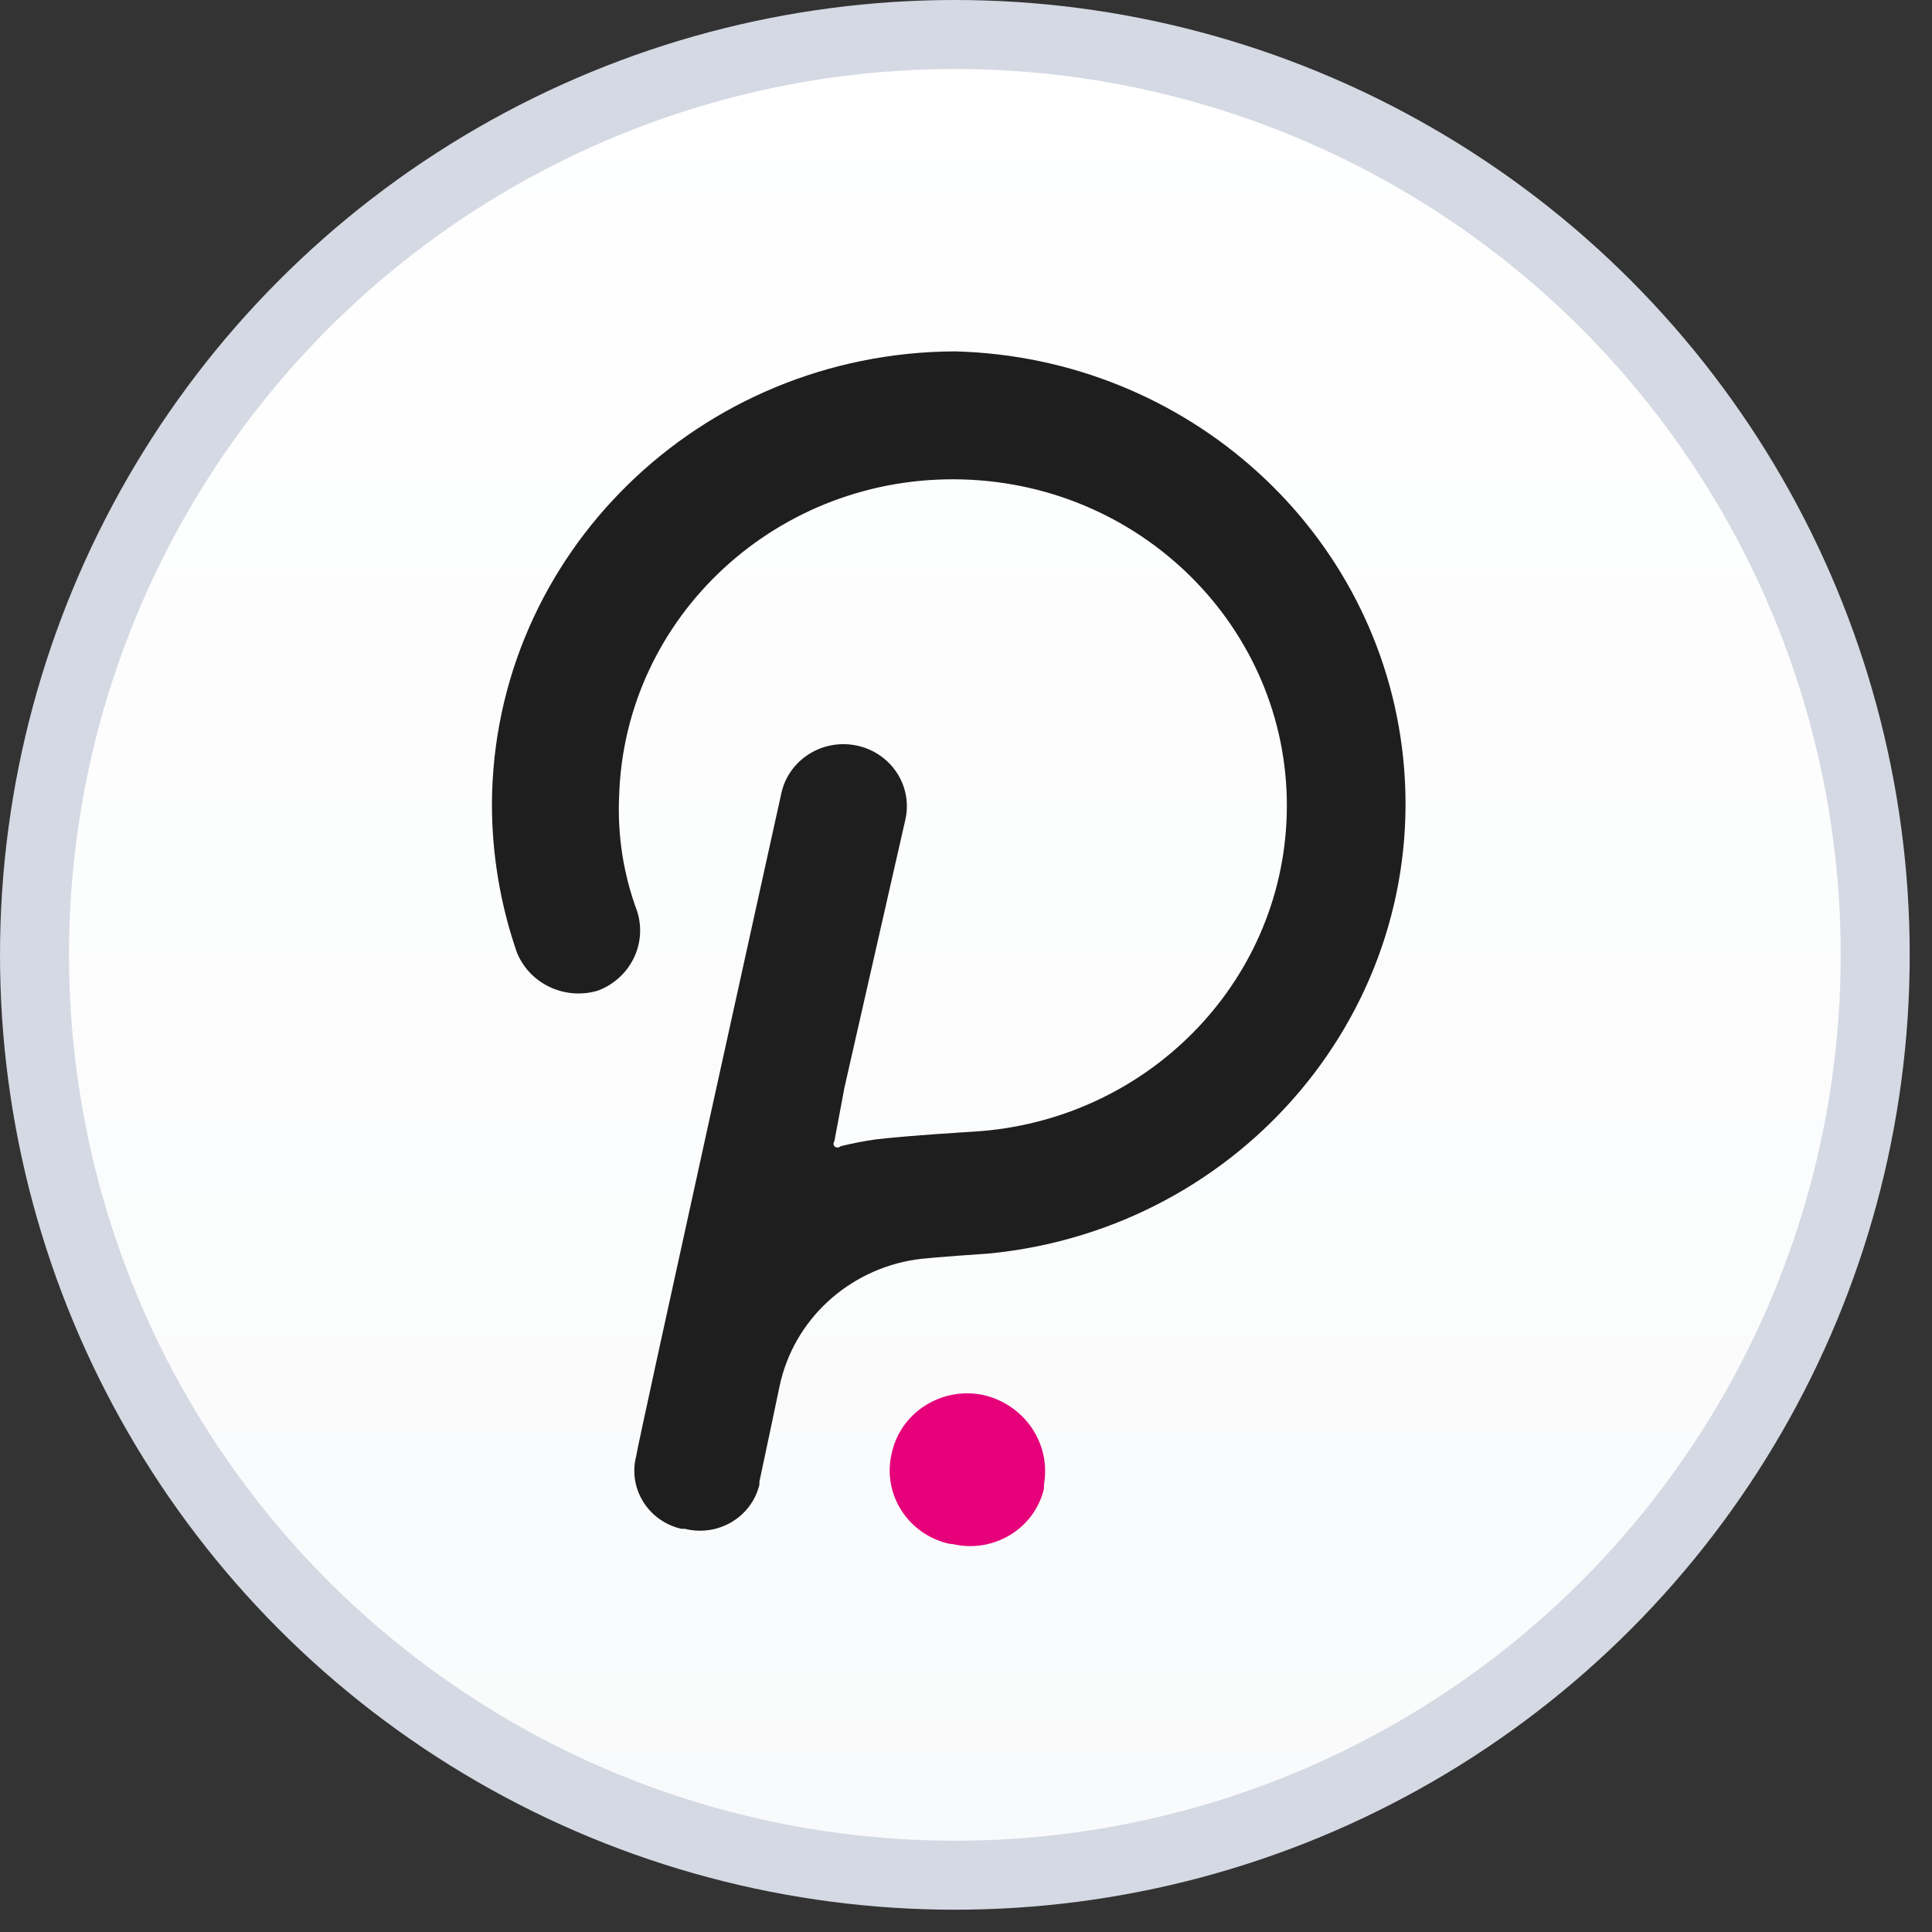 <svg width="56" height="56" viewBox="0 0 56 56" fill="none" xmlns="http://www.w3.org/2000/svg">
<rect x="0" y="0" width="56" height="56" fill="#333333" stroke="none"/>
<circle cx="27.677" cy="27.677" r="26.677" fill="white"/>
<circle cx="27.677" cy="27.677" r="26.677" fill="url(#paint0_linear_2445_211221)"/>
<circle cx="27.677" cy="27.677" r="26.677" stroke="#D4D9E3" stroke-width="2"/>
<g clip-path="url(#clip0_2445_211221)">
<path d="M27.678 10.185C20.279 10.214 14.289 16.071 14.259 23.304C14.259 24.752 14.498 26.191 14.967 27.565C15.316 28.5 16.354 29.004 17.327 28.715C18.268 28.362 18.768 27.356 18.468 26.415C18.07 25.345 17.893 24.209 17.946 23.071C18.107 17.847 22.569 13.739 27.913 13.897C33.256 14.055 37.458 18.417 37.296 23.641C37.145 28.532 33.205 32.504 28.208 32.802C28.208 32.802 26.325 32.914 25.388 33.026C25.043 33.074 24.7 33.141 24.362 33.225C24.314 33.273 24.236 33.273 24.186 33.226L24.185 33.225C24.151 33.182 24.151 33.121 24.185 33.078L24.477 31.523L26.245 23.745C26.458 22.774 25.825 21.818 24.832 21.61C23.838 21.403 22.86 22.021 22.648 22.992C22.648 22.992 18.441 42.031 18.441 42.204C18.2 43.13 18.772 44.071 19.719 44.306C19.729 44.308 19.74 44.311 19.75 44.313H19.848C20.793 44.552 21.758 43.996 22.002 43.072C22.006 43.056 22.01 43.041 22.013 43.025C22.01 42.995 22.01 42.966 22.013 42.939C22.065 42.715 22.596 40.181 22.596 40.181C22.998 38.269 24.574 36.804 26.547 36.508C26.953 36.447 28.66 36.335 28.66 36.335C36.03 35.617 41.409 29.193 40.673 21.988C40.002 15.416 34.434 10.357 27.678 10.185Z" fill="#1E1E1E"/>
<path d="M28.491 40.433C27.281 40.187 26.098 40.947 25.846 42.128C25.844 42.139 25.842 42.15 25.839 42.161C25.578 43.336 26.339 44.497 27.542 44.753C27.543 44.753 27.545 44.753 27.546 44.754H27.608C28.786 45.032 29.97 44.324 30.253 43.174C30.256 43.166 30.257 43.156 30.26 43.148V43.027C30.468 41.84 29.693 40.702 28.491 40.433Z" fill="#E6007A"/>
</g>
<defs>
<linearGradient id="paint0_linear_2445_211221" x1="27.677" y1="0" x2="27.677" y2="55.355" gradientUnits="userSpaceOnUse">
<stop stop-color="white"/>
<stop offset="1" stop-color="#F9FAFB"/>
</linearGradient>
<clipPath id="clip0_2445_211221">
<rect width="26.482" height="34.63" fill="white" transform="translate(14.259 10.185)"/>
</clipPath>
</defs>
</svg>
